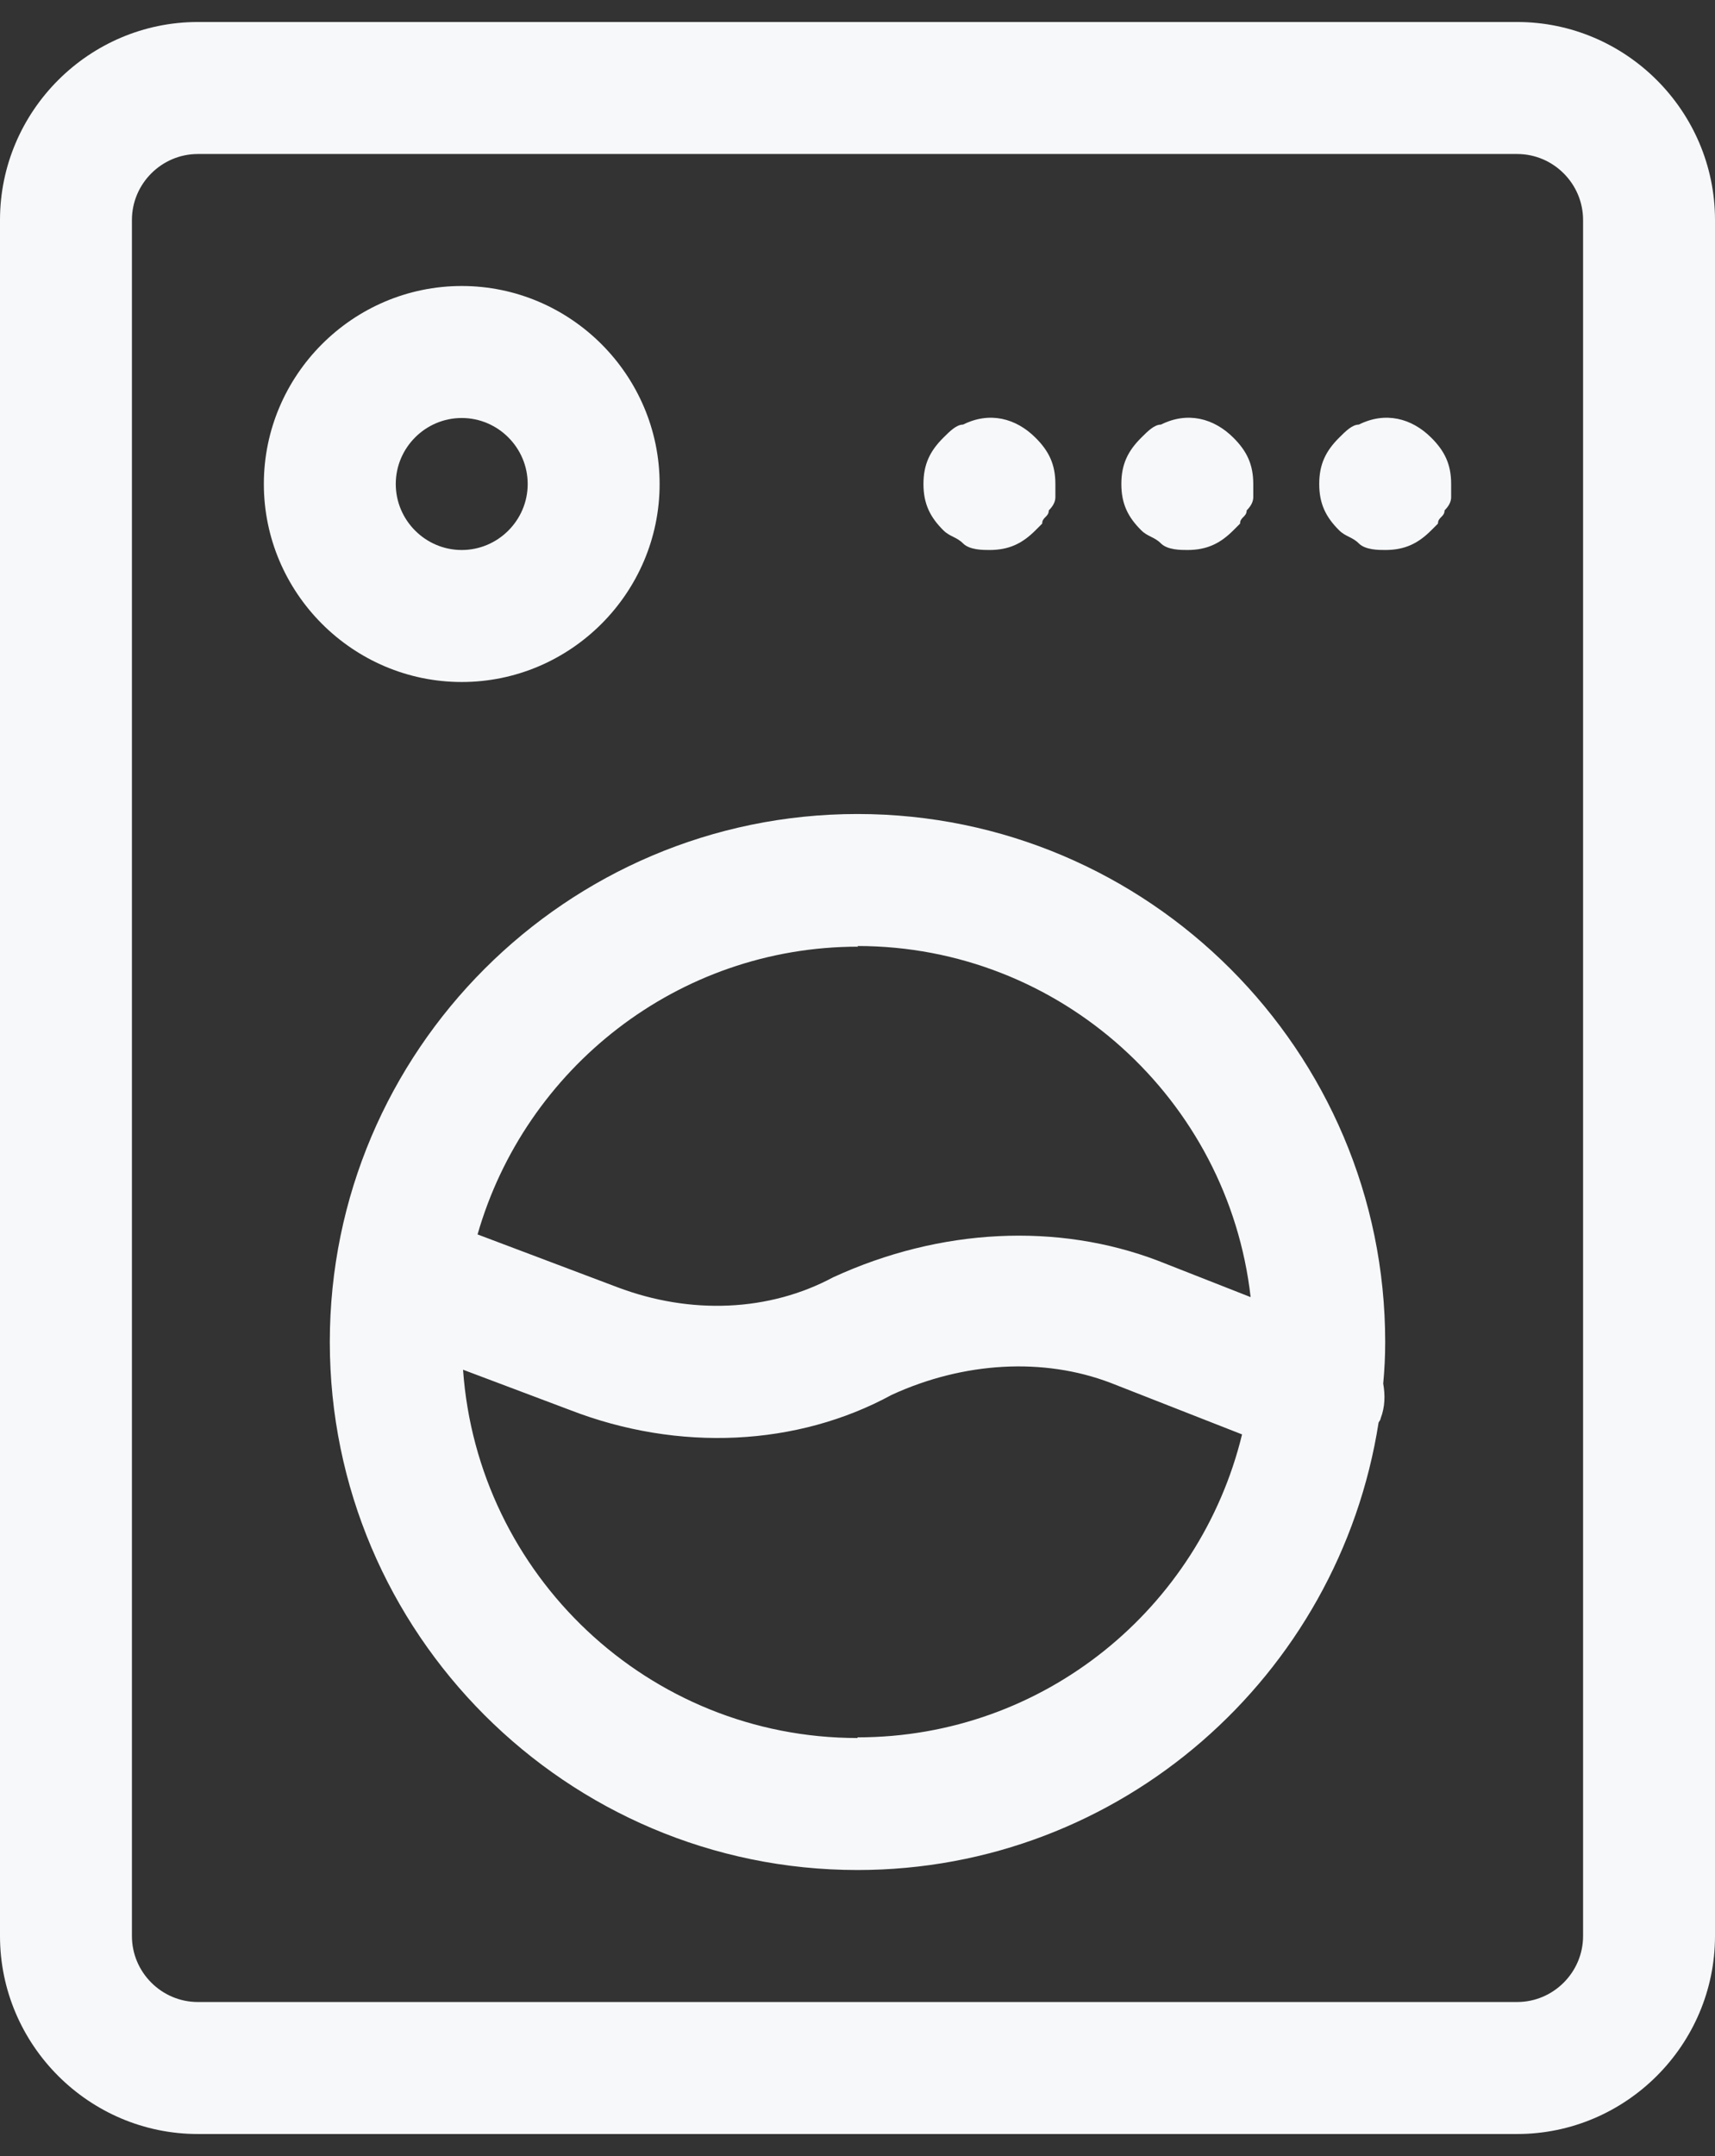<svg width="39" height="49" viewBox="0 0 39 49" fill="none" xmlns="http://www.w3.org/2000/svg">
<rect x="0" y="0" width="39" height="49" fill="#333333" stroke="none"/>
<path d="M34.5 0.5H4.5C2.025 0.5 0 2.525 0 5V44C0 46.475 2.025 48.5 4.5 48.5H34.5C36.975 48.5 39 46.475 39 44V5C39 2.525 36.975 0.5 34.5 0.5ZM36 44C36 44.825 35.325 45.5 34.5 45.5H4.5C3.675 45.5 3 44.825 3 44V5C3 4.175 3.675 3.5 4.5 3.5H34.5C35.325 3.5 36 4.175 36 5V44Z" fill="#F6F8FA"/>
<path d="M15 11C15 8.525 12.975 6.5 10.5 6.5C8.025 6.5 6 8.525 6 11C6 13.475 8.025 15.5 10.5 15.5C12.975 15.5 15 13.475 15 11ZM9 11C9 10.175 9.675 9.5 10.5 9.5C11.325 9.5 12 10.175 12 11C12 11.825 11.325 12.5 10.5 12.5C9.675 12.5 9 11.825 9 11Z" fill="#F6F8FA"/>
<path d="M19.5 18.5C12.885 18.5 7.5 23.885 7.5 30.5C7.5 37.115 12.885 42.5 19.5 42.5C25.485 42.5 30.45 38.09 31.35 32.33C31.365 32.3 31.395 32.27 31.395 32.24C31.5 31.97 31.5 31.7 31.455 31.445C31.485 31.13 31.5 30.815 31.5 30.5C31.5 23.885 26.115 18.5 19.5 18.5ZM19.5 21.5C24.12 21.5 27.93 24.995 28.44 29.48L26.34 28.655C24.06 27.785 21.39 27.905 18.945 29.03C17.49 29.81 15.705 29.885 14.04 29.255L10.86 28.055C11.94 24.29 15.405 21.515 19.515 21.515L19.5 21.5ZM19.5 39.5C14.745 39.5 10.86 35.795 10.53 31.13L12.96 32.045C15.435 33.005 18.135 32.87 20.28 31.7C21.915 30.95 23.73 30.845 25.26 31.43L28.245 32.6C27.285 36.545 23.745 39.485 19.5 39.485V39.5Z" fill="#F6F8FA"/>
<path d="M30.9 9.65C30.75 9.65 30.6 9.8 30.45 9.95C30.15 10.25 30 10.55 30 11C30 11.45 30.15 11.75 30.45 12.05C30.6 12.2 30.75 12.2 30.9 12.35C31.05 12.5 31.35 12.5 31.5 12.5C31.95 12.5 32.25 12.35 32.55 12.05L32.7 11.9C32.7 11.75 32.85 11.75 32.85 11.6C32.95 11.5 33 11.4 33 11.3V11C33 10.55 32.85 10.25 32.55 9.95C32.1 9.5 31.5 9.35 30.9 9.65Z" fill="#F6F8FA"/>
<path d="M26.4 12.35C26.55 12.5 26.85 12.5 27 12.5C27.45 12.5 27.75 12.35 28.05 12.05L28.2 11.9C28.2 11.75 28.35 11.75 28.35 11.6C28.45 11.5 28.5 11.4 28.5 11.3V11C28.5 10.55 28.35 10.25 28.05 9.95C27.6 9.5 27 9.35 26.4 9.65C26.25 9.65 26.1 9.8 25.95 9.95C25.65 10.25 25.5 10.55 25.5 11C25.5 11.45 25.65 11.75 25.95 12.05C26.1 12.2 26.25 12.2 26.4 12.35Z" fill="#F6F8FA"/>
<path d="M21.9 12.35C22.05 12.5 22.35 12.5 22.5 12.5C22.95 12.5 23.25 12.35 23.55 12.05L23.7 11.9C23.7 11.75 23.85 11.75 23.85 11.6C23.95 11.5 24 11.4 24 11.3V11C24 10.55 23.85 10.25 23.55 9.95C23.1 9.5 22.5 9.35 21.9 9.65C21.75 9.65 21.6 9.8 21.45 9.95C21.15 10.25 21 10.55 21 11C21 11.45 21.15 11.75 21.45 12.05C21.6 12.2 21.75 12.2 21.9 12.35Z" fill="#F6F8FA"/>
</svg>
